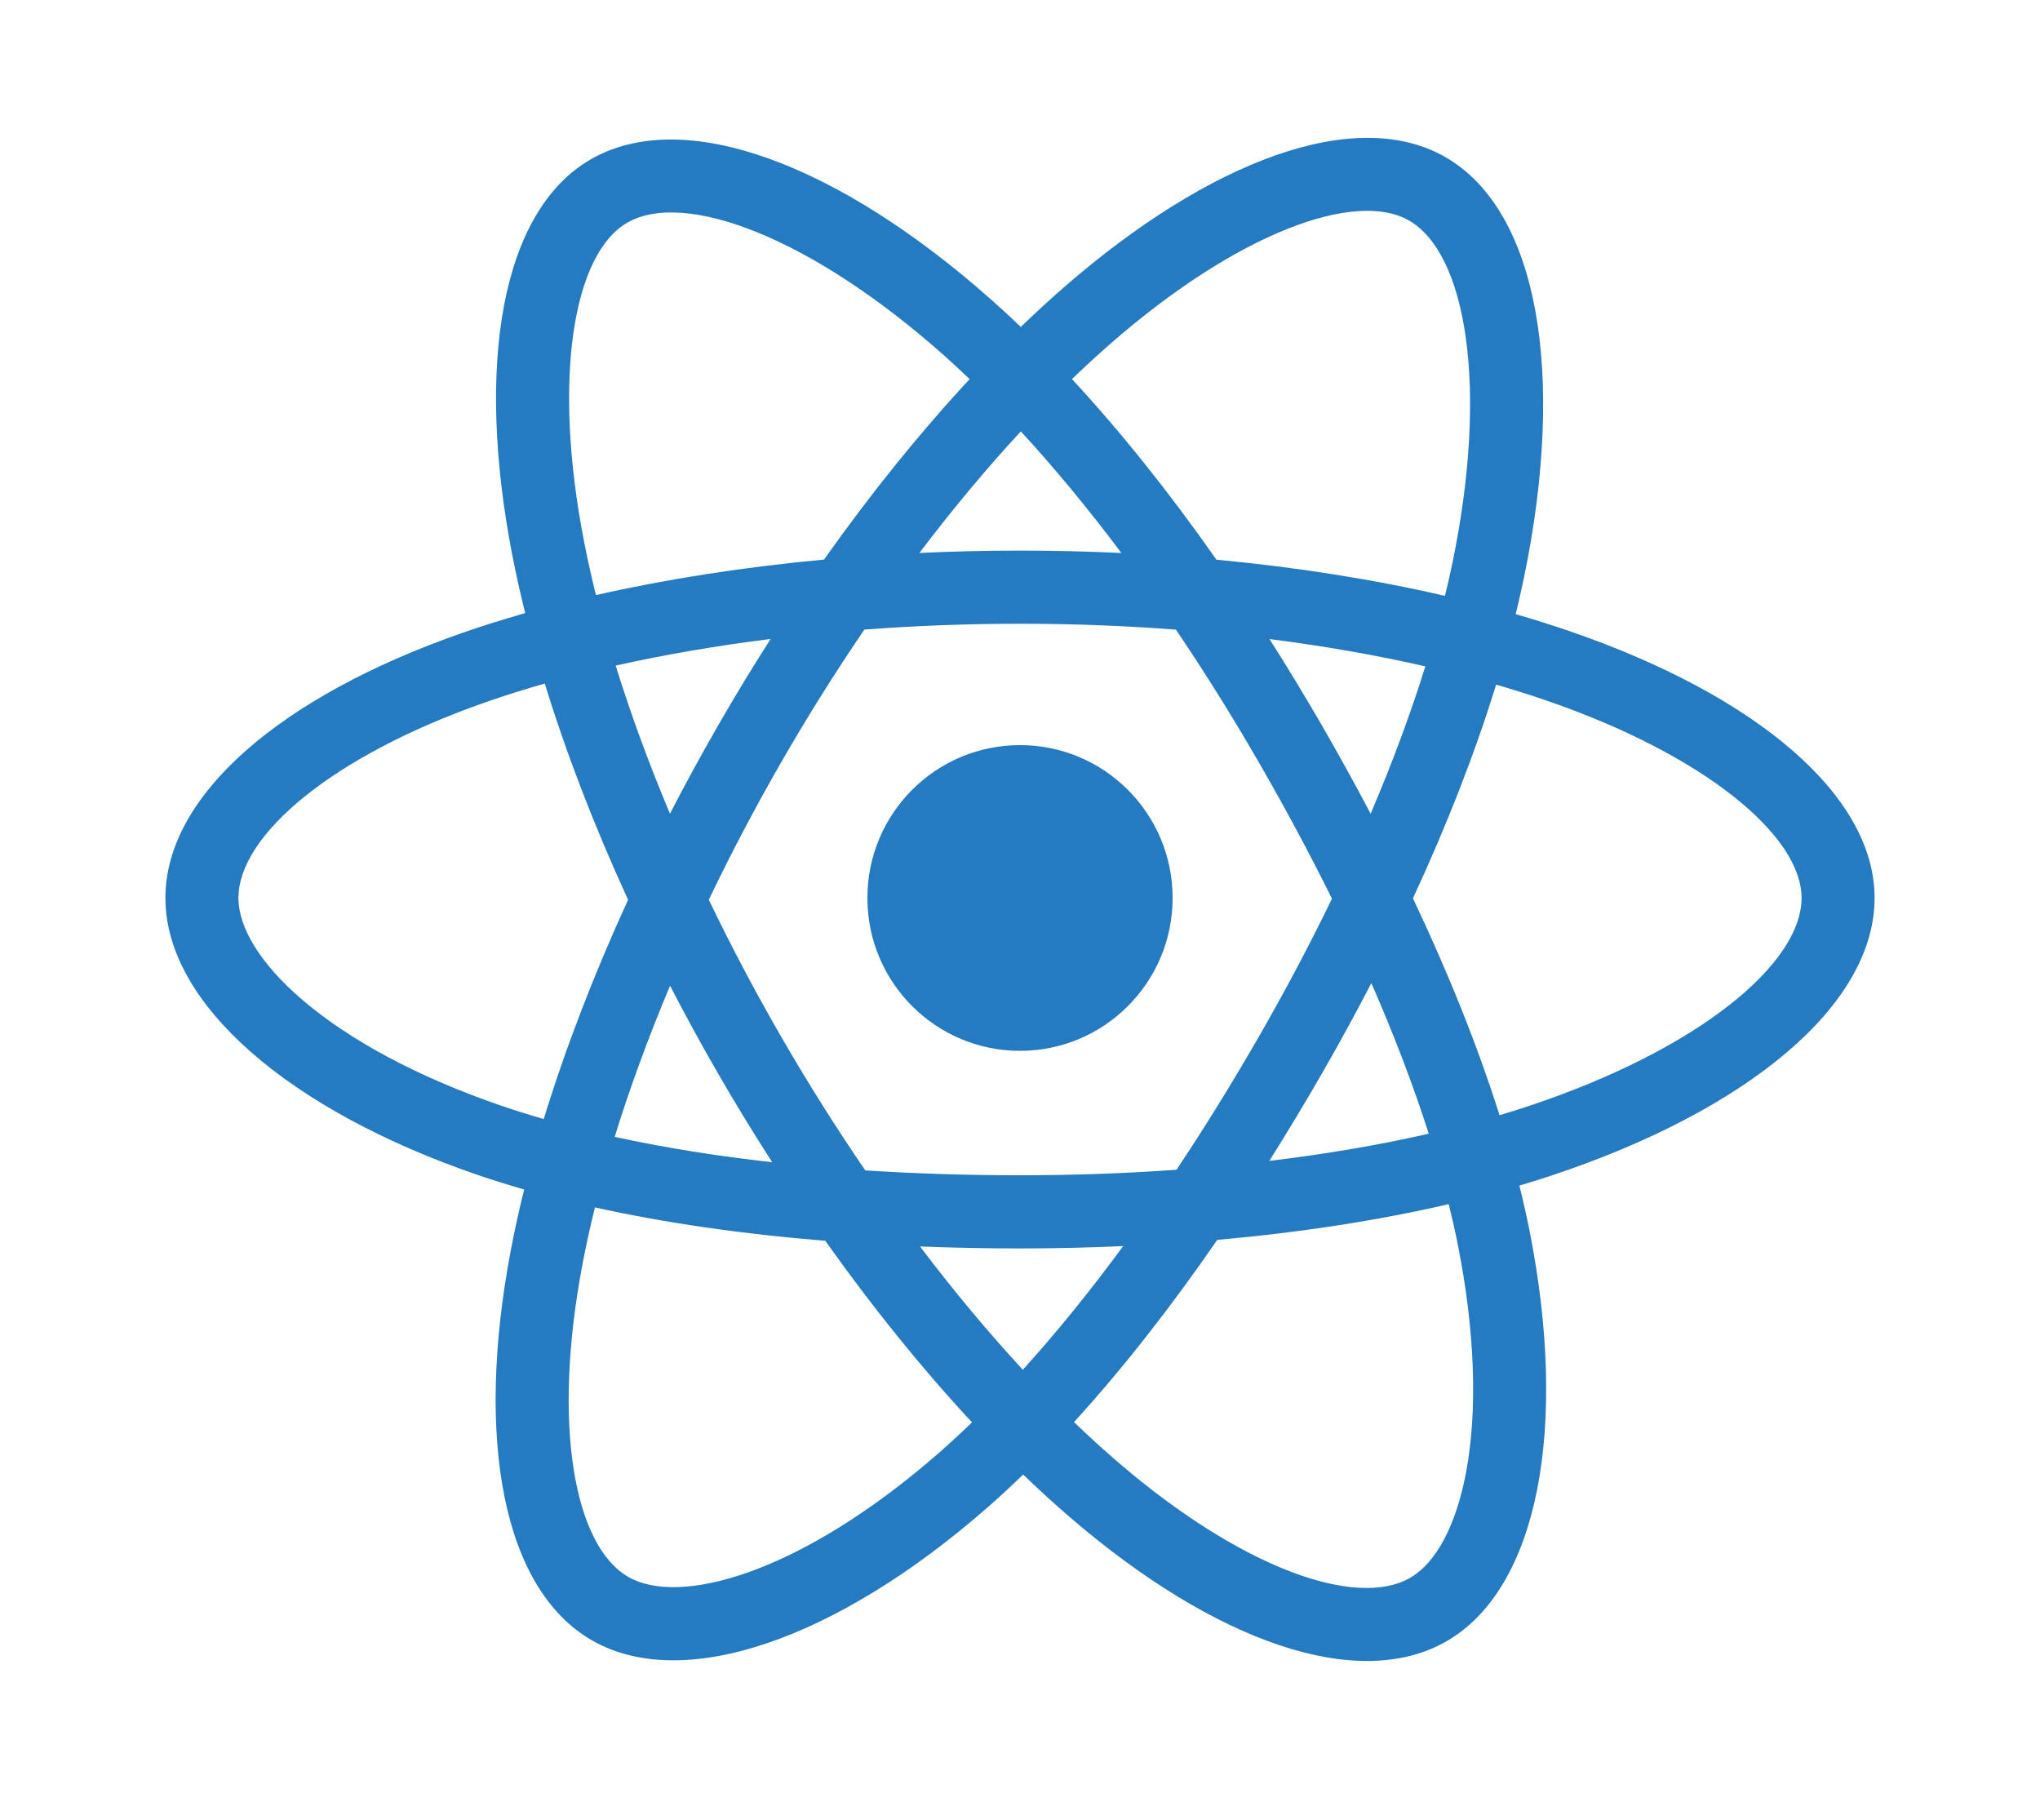 <svg width="74" height="66" viewBox="0 0 74 66" fill="none" xmlns="http://www.w3.org/2000/svg">
<path d="M56.976 22.905C56.333 22.683 55.667 22.473 54.981 22.275C55.093 21.814 55.197 21.359 55.289 20.912C56.8 13.567 55.812 7.651 52.439 5.703C49.204 3.835 43.915 5.783 38.572 10.438C38.059 10.886 37.544 11.36 37.029 11.857C36.686 11.528 36.343 11.211 36.001 10.907C30.402 5.929 24.791 3.831 21.421 5.784C18.189 7.657 17.233 13.22 18.592 20.18C18.724 20.852 18.877 21.538 19.051 22.236C18.257 22.462 17.49 22.703 16.756 22.959C10.192 25.251 6 28.843 6 32.568C6 36.416 10.5 40.275 17.337 42.616C17.877 42.8 18.437 42.975 19.014 43.141C18.826 43.896 18.663 44.635 18.527 45.357C17.23 52.196 18.243 57.627 21.465 59.488C24.794 61.411 30.381 59.435 35.821 54.673C36.251 54.296 36.682 53.897 37.114 53.479C37.675 54.019 38.234 54.53 38.791 55.01C44.06 59.551 49.264 61.384 52.484 59.518C55.809 57.59 56.89 51.756 55.487 44.658C55.38 44.116 55.255 43.562 55.115 42.999C55.507 42.883 55.892 42.763 56.268 42.638C63.376 40.28 68 36.467 68 32.568C68 28.829 63.673 25.213 56.976 22.905ZM55.435 40.12C55.096 40.233 54.748 40.342 54.394 40.447C53.609 37.959 52.55 35.314 51.254 32.581C52.491 29.913 53.509 27.302 54.271 24.83C54.906 25.014 55.521 25.208 56.114 25.413C61.852 27.39 65.351 30.315 65.351 32.568C65.351 34.968 61.572 38.084 55.435 40.12ZM52.888 45.173C53.509 48.312 53.597 51.15 53.187 53.368C52.817 55.361 52.075 56.69 51.156 57.222C49.203 58.355 45.024 56.883 40.518 52.999C40.001 52.554 39.481 52.079 38.959 51.576C40.706 49.663 42.452 47.438 44.156 44.968C47.153 44.702 49.985 44.266 52.553 43.672C52.679 44.182 52.792 44.684 52.888 45.173ZM27.137 57.027C25.228 57.702 23.708 57.721 22.789 57.191C20.833 56.061 20.02 51.701 21.129 45.852C21.256 45.182 21.407 44.494 21.581 43.79C24.121 44.353 26.932 44.758 29.937 45.001C31.652 47.419 33.449 49.641 35.259 51.586C34.863 51.969 34.469 52.333 34.078 52.676C31.672 54.781 29.262 56.275 27.137 57.027ZM18.194 40.106C15.171 39.071 12.674 37.726 10.963 36.259C9.425 34.94 8.649 33.63 8.649 32.568C8.649 30.307 12.014 27.424 17.628 25.464C18.309 25.226 19.022 25.002 19.762 24.791C20.538 27.318 21.556 29.961 22.784 32.633C21.54 35.344 20.508 38.029 19.724 40.586C19.197 40.434 18.686 40.274 18.194 40.106ZM21.192 19.67C20.026 13.707 20.8 9.209 22.748 8.08C24.822 6.877 29.409 8.592 34.243 12.89C34.552 13.165 34.862 13.453 35.173 13.75C33.372 15.687 31.592 17.892 29.891 20.295C26.975 20.566 24.184 21.001 21.618 21.583C21.457 20.933 21.314 20.294 21.192 19.67ZM47.936 26.283C47.322 25.222 46.692 24.186 46.05 23.178C48.029 23.429 49.924 23.761 51.704 24.168C51.169 25.883 50.503 27.676 49.719 29.514C49.157 28.445 48.562 27.367 47.936 26.283ZM37.03 15.646C38.251 16.971 39.475 18.451 40.678 20.056C39.465 19.999 38.238 19.969 37 19.969C35.774 19.969 34.555 19.998 33.35 20.055C34.555 18.464 35.789 16.986 37.03 15.646ZM26.054 26.302C25.441 27.366 24.857 28.438 24.303 29.512C23.532 27.68 22.872 25.879 22.333 24.14C24.102 23.744 25.989 23.419 27.954 23.174C27.303 24.191 26.668 25.235 26.054 26.302ZM28.011 42.152C25.98 41.925 24.065 41.617 22.297 41.232C22.844 39.462 23.519 37.622 24.306 35.751C24.861 36.824 25.448 37.897 26.064 38.963C26.692 40.05 27.343 41.114 28.011 42.152ZM37.103 49.678C35.847 48.321 34.595 46.821 33.373 45.207C34.56 45.254 35.77 45.278 37 45.278C38.264 45.278 39.513 45.249 40.743 45.194C39.535 46.837 38.316 48.34 37.103 49.678ZM49.745 35.655C50.573 37.547 51.272 39.377 51.827 41.117C50.029 41.528 48.088 41.858 46.043 42.104C46.687 41.083 47.322 40.029 47.946 38.945C48.578 37.848 49.178 36.75 49.745 35.655ZM45.652 37.62C44.683 39.303 43.688 40.909 42.678 42.425C40.838 42.557 38.937 42.625 37 42.625C35.071 42.625 33.194 42.565 31.387 42.448C30.336 40.911 29.319 39.3 28.356 37.634C27.396 35.973 26.512 34.298 25.711 32.632C26.512 30.962 27.393 29.285 28.348 27.627L28.348 27.627C29.305 25.964 30.313 24.361 31.354 22.834C33.198 22.695 35.089 22.622 37 22.622C38.919 22.622 40.813 22.695 42.656 22.836C43.681 24.351 44.682 25.95 45.643 27.613C46.615 29.294 47.508 30.96 48.316 32.594C47.511 34.256 46.62 35.939 45.652 37.62ZM51.116 8.001C53.192 9.2 53.999 14.035 52.695 20.376C52.612 20.781 52.518 21.193 52.416 21.611C49.844 21.016 47.051 20.574 44.126 20.299C42.423 17.87 40.657 15.661 38.885 13.749C39.362 13.29 39.838 12.852 40.311 12.439C44.889 8.45 49.167 6.875 51.116 8.001ZM37 27.024C40.058 27.024 42.536 29.506 42.536 32.568C42.536 35.63 40.058 38.112 37 38.112C33.942 38.112 31.464 35.63 31.464 32.568C31.464 29.506 33.942 27.024 37 27.024Z" fill="#257BC2"/>
</svg>

